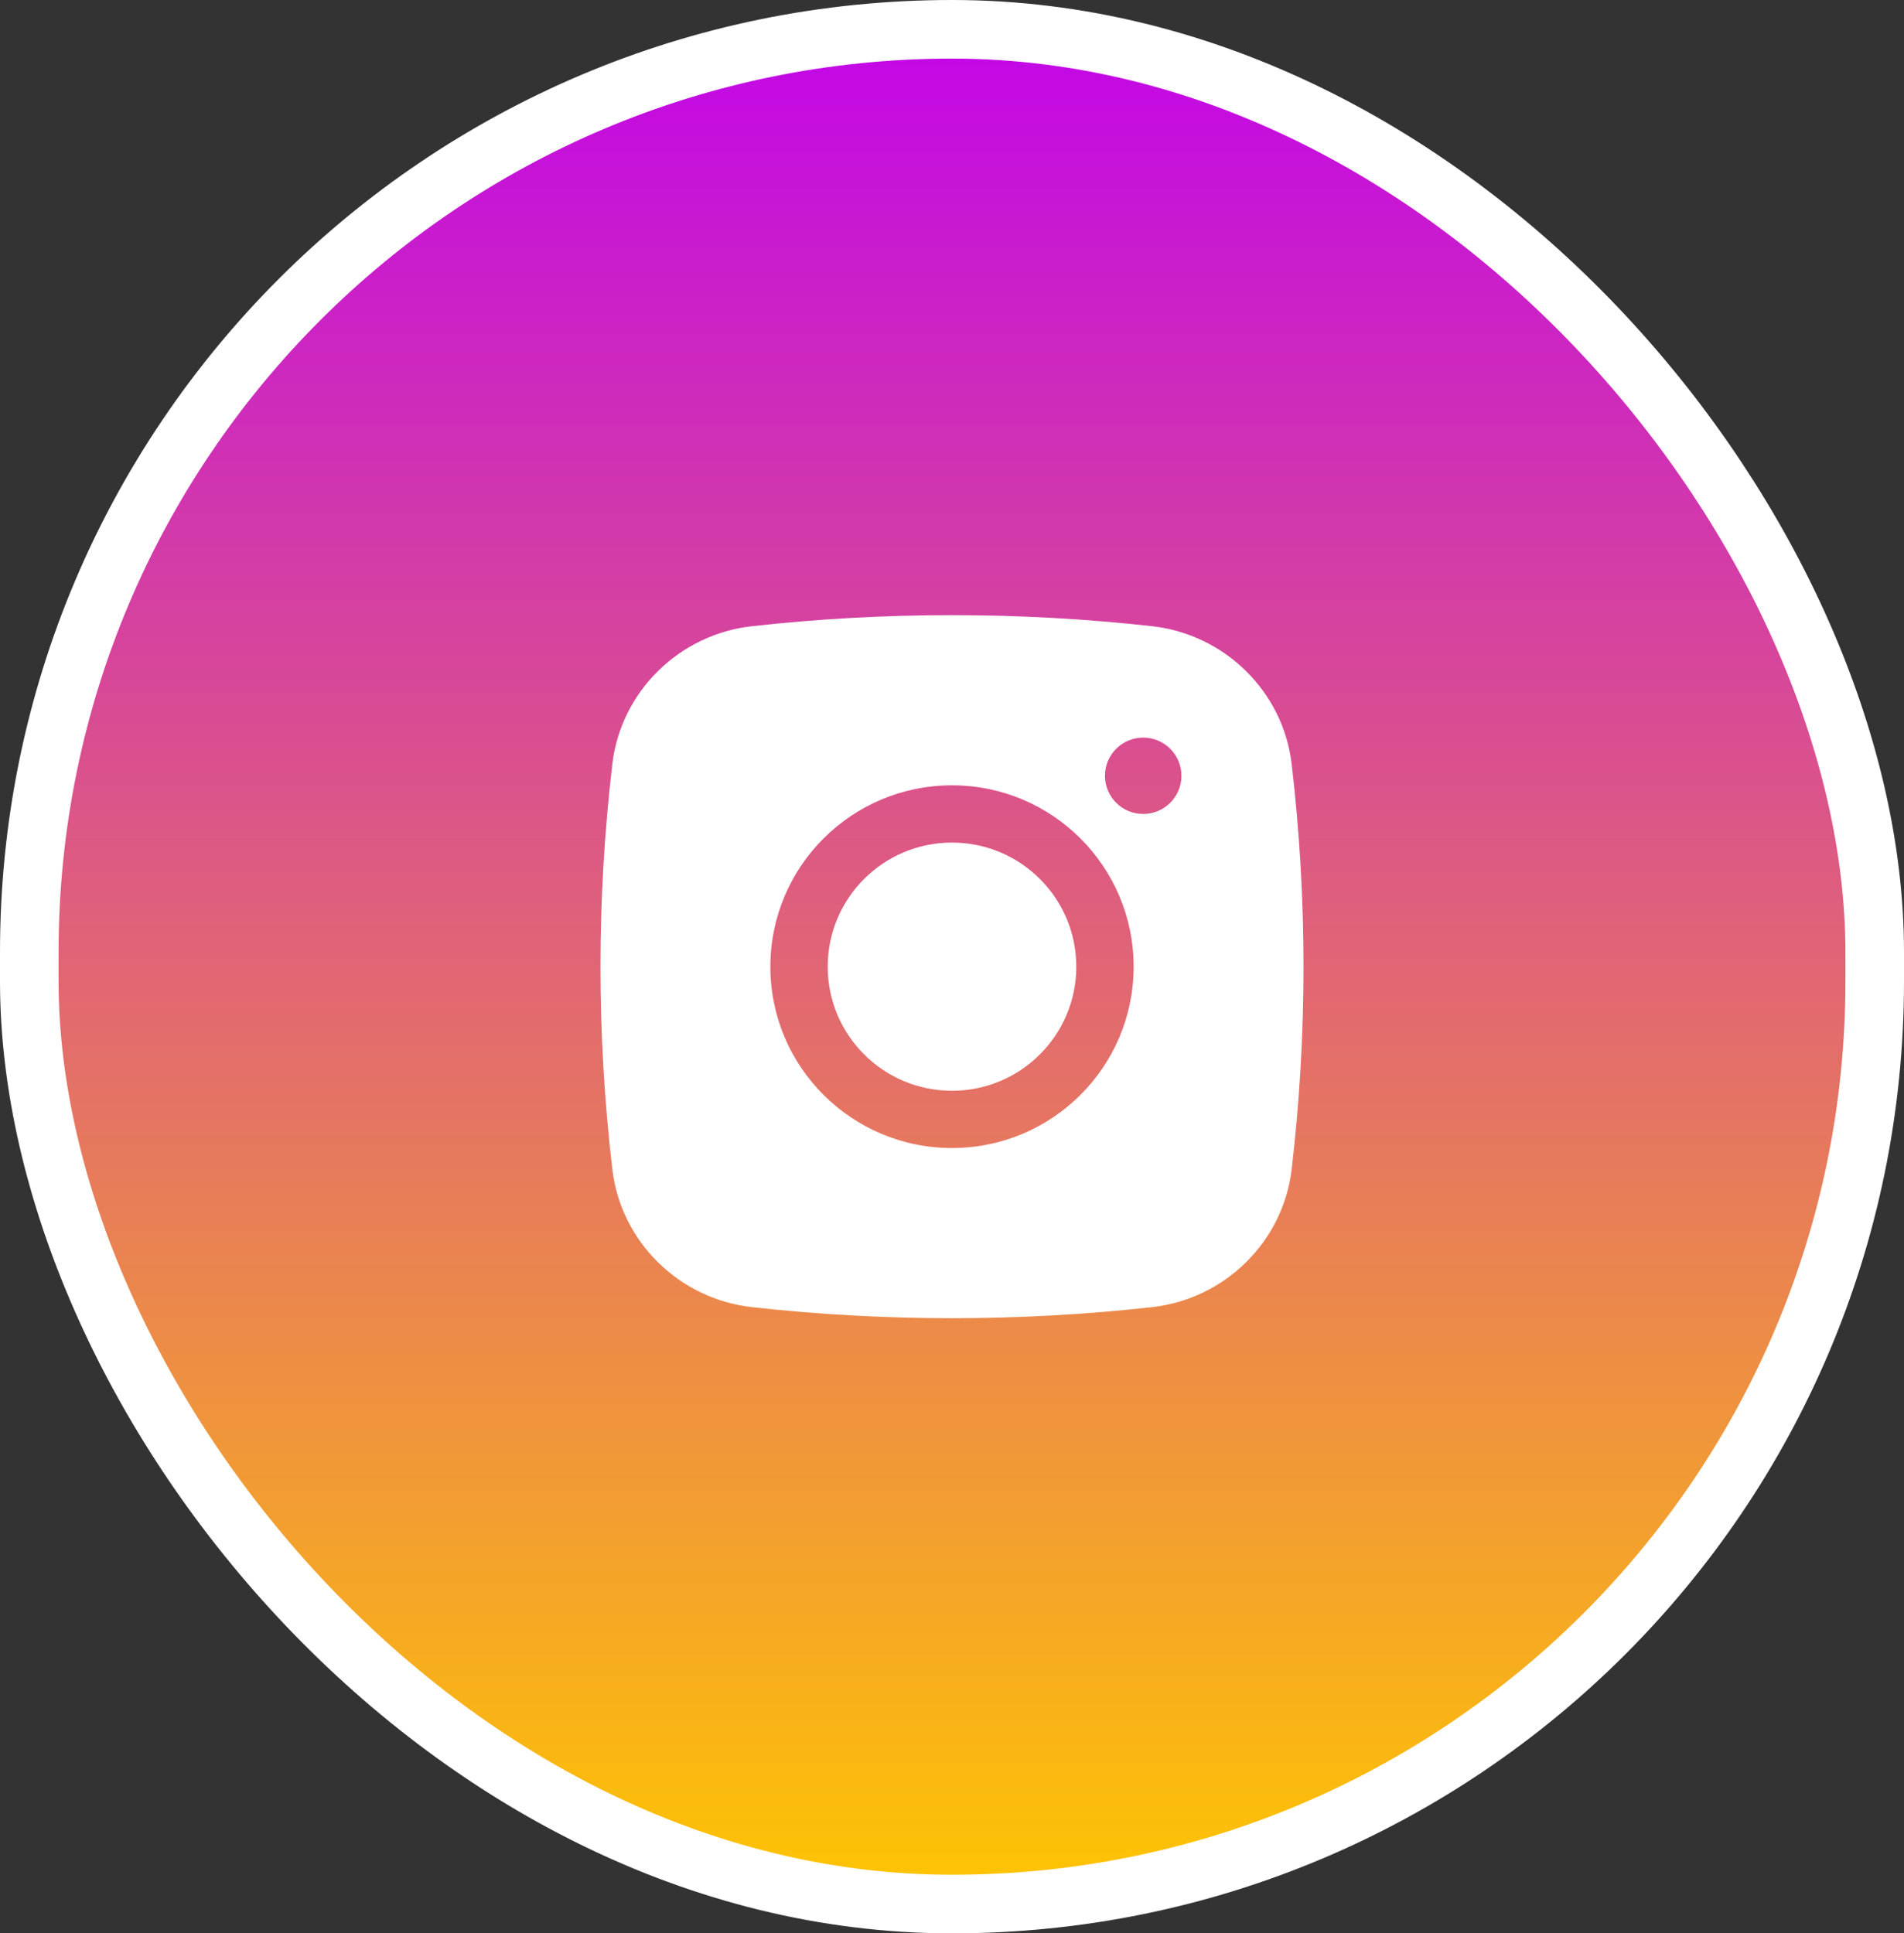 <?xml version="1.0" encoding="UTF-8"?> <svg xmlns="http://www.w3.org/2000/svg" width="65" height="66" viewBox="0 0 65 66" fill="none"><rect x="0" y="0" width="65" height="66" fill="#333333" stroke="none"/><rect x="1" y="1" width="63" height="64" rx="31.5" fill="url(#paint0_linear_9371_289)"></rect><rect x="1" y="1" width="63" height="64" rx="31.5" stroke="white" stroke-width="2"></rect><path d="M32.5 28.764C30.157 28.764 28.257 30.661 28.257 33C28.257 35.339 30.157 37.236 32.5 37.236C34.843 37.236 36.743 35.339 36.743 33C36.743 30.661 34.843 28.764 32.5 28.764Z" fill="white"></path><path fill-rule="evenodd" clip-rule="evenodd" d="M25.672 21.377C30.173 20.874 34.827 20.874 39.328 21.377C41.806 21.653 43.806 23.603 44.096 26.085C44.635 30.68 44.635 35.321 44.096 39.915C43.806 42.397 41.806 44.347 39.328 44.623C34.827 45.126 30.173 45.126 25.672 44.623C23.194 44.347 21.195 42.397 20.904 39.915C20.365 35.321 20.365 30.68 20.904 26.085C21.195 23.603 23.194 21.653 25.672 21.377ZM39.027 25.18C38.306 25.18 37.722 25.764 37.722 26.484C37.722 27.203 38.306 27.787 39.027 27.787C39.748 27.787 40.333 27.203 40.333 26.484C40.333 25.764 39.748 25.18 39.027 25.18ZM26.299 33C26.299 29.581 29.075 26.809 32.5 26.809C35.925 26.809 38.701 29.581 38.701 33C38.701 36.419 35.925 39.191 32.5 39.191C29.075 39.191 26.299 36.419 26.299 33Z" fill="white"></path><defs><linearGradient id="paint0_linear_9371_289" x1="32.5" y1="1" x2="32.5" y2="65" gradientUnits="userSpaceOnUse"><stop stop-color="#C205E9"></stop><stop offset="1" stop-color="#FFC600"></stop></linearGradient></defs></svg> 